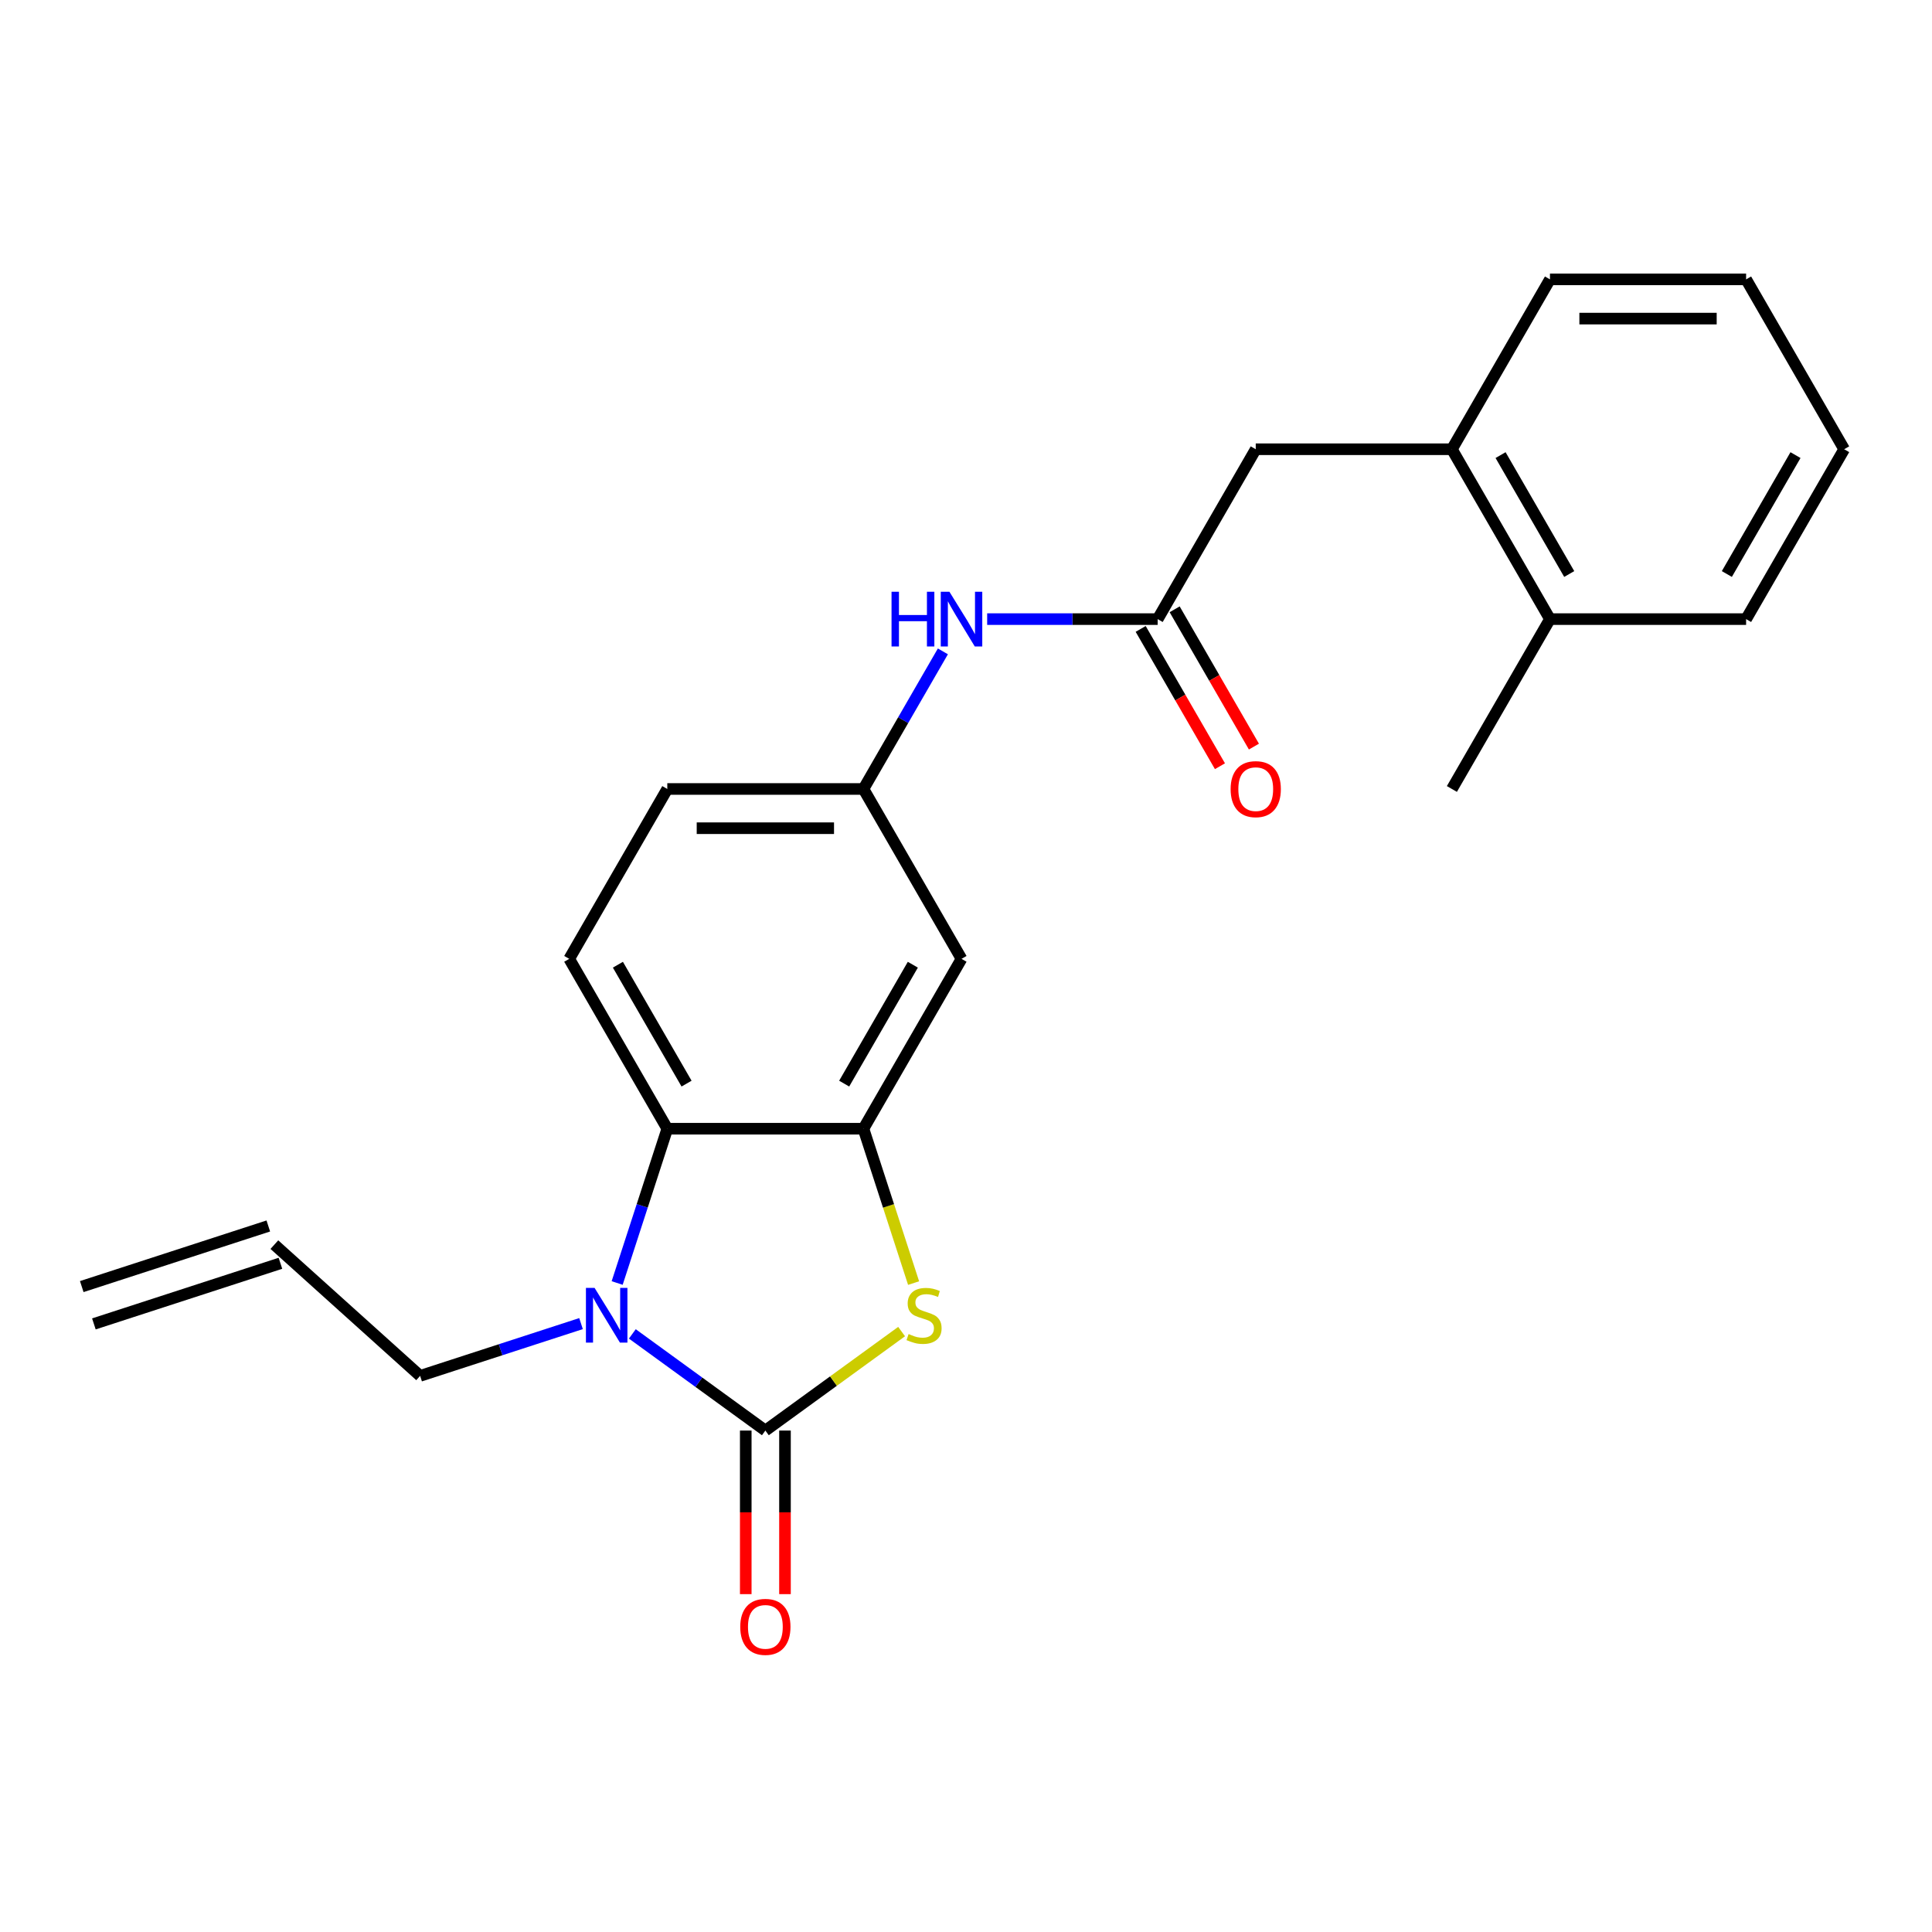 <?xml version='1.0' encoding='iso-8859-1'?>
<svg version='1.1' baseProfile='full'
              xmlns='http://www.w3.org/2000/svg'
                      xmlns:rdkit='http://www.rdkit.org/xml'
                      xmlns:xlink='http://www.w3.org/1999/xlink'
                  xml:space='preserve'
width='1000px' height='1000px' viewBox='0 0 1000 1000'>
<!-- END OF HEADER -->
<rect style='opacity:1.0;fill:#FFFFFF;stroke:none' width='1000' height='1000' x='0' y='0'> </rect>
<path class='bond-0' d='M 396.153,740.454 L 361.724,715.44' style='fill:none;fill-rule:evenodd;stroke:#000000;stroke-width:6px;stroke-linecap:butt;stroke-linejoin:miter;stroke-opacity:1' />
<path class='bond-0' d='M 361.724,715.44 L 327.295,690.426' style='fill:none;fill-rule:evenodd;stroke:#0000FF;stroke-width:6px;stroke-linecap:butt;stroke-linejoin:miter;stroke-opacity:1' />
<path class='bond-1' d='M 396.153,740.454 L 431.412,714.837' style='fill:none;fill-rule:evenodd;stroke:#000000;stroke-width:6px;stroke-linecap:butt;stroke-linejoin:miter;stroke-opacity:1' />
<path class='bond-1' d='M 431.412,714.837 L 466.671,689.22' style='fill:none;fill-rule:evenodd;stroke:#CCCC00;stroke-width:6px;stroke-linecap:butt;stroke-linejoin:miter;stroke-opacity:1' />
<path class='bond-8' d='M 386,740.454 L 386,782.788' style='fill:none;fill-rule:evenodd;stroke:#000000;stroke-width:6px;stroke-linecap:butt;stroke-linejoin:miter;stroke-opacity:1' />
<path class='bond-8' d='M 386,782.788 L 386,825.122' style='fill:none;fill-rule:evenodd;stroke:#FF0000;stroke-width:6px;stroke-linecap:butt;stroke-linejoin:miter;stroke-opacity:1' />
<path class='bond-8' d='M 406.306,740.454 L 406.306,782.788' style='fill:none;fill-rule:evenodd;stroke:#000000;stroke-width:6px;stroke-linecap:butt;stroke-linejoin:miter;stroke-opacity:1' />
<path class='bond-8' d='M 406.306,782.788 L 406.306,825.122' style='fill:none;fill-rule:evenodd;stroke:#FF0000;stroke-width:6px;stroke-linecap:butt;stroke-linejoin:miter;stroke-opacity:1' />
<path class='bond-3' d='M 319.442,664.081 L 332.416,624.151' style='fill:none;fill-rule:evenodd;stroke:#0000FF;stroke-width:6px;stroke-linecap:butt;stroke-linejoin:miter;stroke-opacity:1' />
<path class='bond-3' d='M 332.416,624.151 L 345.39,584.222' style='fill:none;fill-rule:evenodd;stroke:#000000;stroke-width:6px;stroke-linecap:butt;stroke-linejoin:miter;stroke-opacity:1' />
<path class='bond-15' d='M 300.739,685.093 L 259.099,698.623' style='fill:none;fill-rule:evenodd;stroke:#0000FF;stroke-width:6px;stroke-linecap:butt;stroke-linejoin:miter;stroke-opacity:1' />
<path class='bond-15' d='M 259.099,698.623 L 217.46,712.152' style='fill:none;fill-rule:evenodd;stroke:#000000;stroke-width:6px;stroke-linecap:butt;stroke-linejoin:miter;stroke-opacity:1' />
<path class='bond-2' d='M 472.877,664.121 L 459.896,624.171' style='fill:none;fill-rule:evenodd;stroke:#CCCC00;stroke-width:6px;stroke-linecap:butt;stroke-linejoin:miter;stroke-opacity:1' />
<path class='bond-2' d='M 459.896,624.171 L 446.916,584.222' style='fill:none;fill-rule:evenodd;stroke:#000000;stroke-width:6px;stroke-linecap:butt;stroke-linejoin:miter;stroke-opacity:1' />
<path class='bond-5' d='M 446.916,584.222 L 497.679,496.298' style='fill:none;fill-rule:evenodd;stroke:#000000;stroke-width:6px;stroke-linecap:butt;stroke-linejoin:miter;stroke-opacity:1' />
<path class='bond-5' d='M 436.946,560.881 L 472.48,499.334' style='fill:none;fill-rule:evenodd;stroke:#000000;stroke-width:6px;stroke-linecap:butt;stroke-linejoin:miter;stroke-opacity:1' />
<path class='bond-23' d='M 446.916,584.222 L 345.39,584.222' style='fill:none;fill-rule:evenodd;stroke:#000000;stroke-width:6px;stroke-linecap:butt;stroke-linejoin:miter;stroke-opacity:1' />
<path class='bond-6' d='M 345.39,584.222 L 294.627,496.298' style='fill:none;fill-rule:evenodd;stroke:#000000;stroke-width:6px;stroke-linecap:butt;stroke-linejoin:miter;stroke-opacity:1' />
<path class='bond-6' d='M 355.36,560.881 L 319.826,499.334' style='fill:none;fill-rule:evenodd;stroke:#000000;stroke-width:6px;stroke-linecap:butt;stroke-linejoin:miter;stroke-opacity:1' />
<path class='bond-4' d='M 599.205,320.45 L 555.081,320.45' style='fill:none;fill-rule:evenodd;stroke:#000000;stroke-width:6px;stroke-linecap:butt;stroke-linejoin:miter;stroke-opacity:1' />
<path class='bond-4' d='M 555.081,320.45 L 510.957,320.45' style='fill:none;fill-rule:evenodd;stroke:#0000FF;stroke-width:6px;stroke-linecap:butt;stroke-linejoin:miter;stroke-opacity:1' />
<path class='bond-10' d='M 599.205,320.45 L 649.968,232.526' style='fill:none;fill-rule:evenodd;stroke:#000000;stroke-width:6px;stroke-linecap:butt;stroke-linejoin:miter;stroke-opacity:1' />
<path class='bond-12' d='M 590.412,325.526 L 610.927,361.059' style='fill:none;fill-rule:evenodd;stroke:#000000;stroke-width:6px;stroke-linecap:butt;stroke-linejoin:miter;stroke-opacity:1' />
<path class='bond-12' d='M 610.927,361.059 L 631.442,396.592' style='fill:none;fill-rule:evenodd;stroke:#FF0000;stroke-width:6px;stroke-linecap:butt;stroke-linejoin:miter;stroke-opacity:1' />
<path class='bond-12' d='M 607.997,315.373 L 628.512,350.906' style='fill:none;fill-rule:evenodd;stroke:#000000;stroke-width:6px;stroke-linecap:butt;stroke-linejoin:miter;stroke-opacity:1' />
<path class='bond-12' d='M 628.512,350.906 L 649.027,386.439' style='fill:none;fill-rule:evenodd;stroke:#FF0000;stroke-width:6px;stroke-linecap:butt;stroke-linejoin:miter;stroke-opacity:1' />
<path class='bond-11' d='M 497.679,496.298 L 446.916,408.374' style='fill:none;fill-rule:evenodd;stroke:#000000;stroke-width:6px;stroke-linecap:butt;stroke-linejoin:miter;stroke-opacity:1' />
<path class='bond-17' d='M 294.627,496.298 L 345.39,408.374' style='fill:none;fill-rule:evenodd;stroke:#000000;stroke-width:6px;stroke-linecap:butt;stroke-linejoin:miter;stroke-opacity:1' />
<path class='bond-7' d='M 488.038,337.148 L 467.477,372.761' style='fill:none;fill-rule:evenodd;stroke:#0000FF;stroke-width:6px;stroke-linecap:butt;stroke-linejoin:miter;stroke-opacity:1' />
<path class='bond-7' d='M 467.477,372.761 L 446.916,408.374' style='fill:none;fill-rule:evenodd;stroke:#000000;stroke-width:6px;stroke-linecap:butt;stroke-linejoin:miter;stroke-opacity:1' />
<path class='bond-9' d='M 751.494,232.526 L 649.968,232.526' style='fill:none;fill-rule:evenodd;stroke:#000000;stroke-width:6px;stroke-linecap:butt;stroke-linejoin:miter;stroke-opacity:1' />
<path class='bond-13' d='M 751.494,232.526 L 802.257,320.45' style='fill:none;fill-rule:evenodd;stroke:#000000;stroke-width:6px;stroke-linecap:butt;stroke-linejoin:miter;stroke-opacity:1' />
<path class='bond-13' d='M 776.693,235.562 L 812.227,297.109' style='fill:none;fill-rule:evenodd;stroke:#000000;stroke-width:6px;stroke-linecap:butt;stroke-linejoin:miter;stroke-opacity:1' />
<path class='bond-18' d='M 751.494,232.526 L 802.257,144.602' style='fill:none;fill-rule:evenodd;stroke:#000000;stroke-width:6px;stroke-linecap:butt;stroke-linejoin:miter;stroke-opacity:1' />
<path class='bond-24' d='M 446.916,408.374 L 345.39,408.374' style='fill:none;fill-rule:evenodd;stroke:#000000;stroke-width:6px;stroke-linecap:butt;stroke-linejoin:miter;stroke-opacity:1' />
<path class='bond-24' d='M 431.687,428.679 L 360.619,428.679' style='fill:none;fill-rule:evenodd;stroke:#000000;stroke-width:6px;stroke-linecap:butt;stroke-linejoin:miter;stroke-opacity:1' />
<path class='bond-19' d='M 802.257,320.45 L 751.494,408.374' style='fill:none;fill-rule:evenodd;stroke:#000000;stroke-width:6px;stroke-linecap:butt;stroke-linejoin:miter;stroke-opacity:1' />
<path class='bond-20' d='M 802.257,320.45 L 903.782,320.45' style='fill:none;fill-rule:evenodd;stroke:#000000;stroke-width:6px;stroke-linecap:butt;stroke-linejoin:miter;stroke-opacity:1' />
<path class='bond-14' d='M 142.011,644.218 L 217.46,712.152' style='fill:none;fill-rule:evenodd;stroke:#000000;stroke-width:6px;stroke-linecap:butt;stroke-linejoin:miter;stroke-opacity:1' />
<path class='bond-16' d='M 138.874,634.562 L 42.317,665.935' style='fill:none;fill-rule:evenodd;stroke:#000000;stroke-width:6px;stroke-linecap:butt;stroke-linejoin:miter;stroke-opacity:1' />
<path class='bond-16' d='M 145.149,653.874 L 48.592,685.247' style='fill:none;fill-rule:evenodd;stroke:#000000;stroke-width:6px;stroke-linecap:butt;stroke-linejoin:miter;stroke-opacity:1' />
<path class='bond-21' d='M 802.257,144.602 L 903.782,144.602' style='fill:none;fill-rule:evenodd;stroke:#000000;stroke-width:6px;stroke-linecap:butt;stroke-linejoin:miter;stroke-opacity:1' />
<path class='bond-21' d='M 817.485,164.907 L 888.554,164.907' style='fill:none;fill-rule:evenodd;stroke:#000000;stroke-width:6px;stroke-linecap:butt;stroke-linejoin:miter;stroke-opacity:1' />
<path class='bond-25' d='M 903.782,320.45 L 954.545,232.526' style='fill:none;fill-rule:evenodd;stroke:#000000;stroke-width:6px;stroke-linecap:butt;stroke-linejoin:miter;stroke-opacity:1' />
<path class='bond-25' d='M 893.812,297.109 L 929.346,235.562' style='fill:none;fill-rule:evenodd;stroke:#000000;stroke-width:6px;stroke-linecap:butt;stroke-linejoin:miter;stroke-opacity:1' />
<path class='bond-22' d='M 903.782,144.602 L 954.545,232.526' style='fill:none;fill-rule:evenodd;stroke:#000000;stroke-width:6px;stroke-linecap:butt;stroke-linejoin:miter;stroke-opacity:1' />
<path  class='atom-1' d='M 307.757 666.619
L 317.037 681.619
Q 317.957 683.099, 319.437 685.779
Q 320.917 688.459, 320.997 688.619
L 320.997 666.619
L 324.757 666.619
L 324.757 694.939
L 320.877 694.939
L 310.917 678.539
Q 309.757 676.619, 308.517 674.419
Q 307.317 672.219, 306.957 671.539
L 306.957 694.939
L 303.277 694.939
L 303.277 666.619
L 307.757 666.619
' fill='#0000FF'/>
<path  class='atom-2' d='M 470.289 690.499
Q 470.609 690.619, 471.929 691.179
Q 473.249 691.739, 474.689 692.099
Q 476.169 692.419, 477.609 692.419
Q 480.289 692.419, 481.849 691.139
Q 483.409 689.819, 483.409 687.539
Q 483.409 685.979, 482.609 685.019
Q 481.849 684.059, 480.649 683.539
Q 479.449 683.019, 477.449 682.419
Q 474.929 681.659, 473.409 680.939
Q 471.929 680.219, 470.849 678.699
Q 469.809 677.179, 469.809 674.619
Q 469.809 671.059, 472.209 668.859
Q 474.649 666.659, 479.449 666.659
Q 482.729 666.659, 486.449 668.219
L 485.529 671.299
Q 482.129 669.899, 479.569 669.899
Q 476.809 669.899, 475.289 671.059
Q 473.769 672.179, 473.809 674.139
Q 473.809 675.659, 474.569 676.579
Q 475.369 677.499, 476.489 678.019
Q 477.649 678.539, 479.569 679.139
Q 482.129 679.939, 483.649 680.739
Q 485.169 681.539, 486.249 683.179
Q 487.369 684.779, 487.369 687.539
Q 487.369 691.459, 484.729 693.579
Q 482.129 695.659, 477.769 695.659
Q 475.249 695.659, 473.329 695.099
Q 471.449 694.579, 469.209 693.659
L 470.289 690.499
' fill='#CCCC00'/>
<path  class='atom-8' d='M 461.459 306.29
L 465.299 306.29
L 465.299 318.33
L 479.779 318.33
L 479.779 306.29
L 483.619 306.29
L 483.619 334.61
L 479.779 334.61
L 479.779 321.53
L 465.299 321.53
L 465.299 334.61
L 461.459 334.61
L 461.459 306.29
' fill='#0000FF'/>
<path  class='atom-8' d='M 491.419 306.29
L 500.699 321.29
Q 501.619 322.77, 503.099 325.45
Q 504.579 328.13, 504.659 328.29
L 504.659 306.29
L 508.419 306.29
L 508.419 334.61
L 504.539 334.61
L 494.579 318.21
Q 493.419 316.29, 492.179 314.09
Q 490.979 311.89, 490.619 311.21
L 490.619 334.61
L 486.939 334.61
L 486.939 306.29
L 491.419 306.29
' fill='#0000FF'/>
<path  class='atom-9' d='M 383.153 842.06
Q 383.153 835.26, 386.513 831.46
Q 389.873 827.66, 396.153 827.66
Q 402.433 827.66, 405.793 831.46
Q 409.153 835.26, 409.153 842.06
Q 409.153 848.94, 405.753 852.86
Q 402.353 856.74, 396.153 856.74
Q 389.913 856.74, 386.513 852.86
Q 383.153 848.98, 383.153 842.06
M 396.153 853.54
Q 400.473 853.54, 402.793 850.66
Q 405.153 847.74, 405.153 842.06
Q 405.153 836.5, 402.793 833.7
Q 400.473 830.86, 396.153 830.86
Q 391.833 830.86, 389.473 833.66
Q 387.153 836.46, 387.153 842.06
Q 387.153 847.78, 389.473 850.66
Q 391.833 853.54, 396.153 853.54
' fill='#FF0000'/>
<path  class='atom-13' d='M 636.968 408.454
Q 636.968 401.654, 640.328 397.854
Q 643.688 394.054, 649.968 394.054
Q 656.248 394.054, 659.608 397.854
Q 662.968 401.654, 662.968 408.454
Q 662.968 415.334, 659.568 419.254
Q 656.168 423.134, 649.968 423.134
Q 643.728 423.134, 640.328 419.254
Q 636.968 415.374, 636.968 408.454
M 649.968 419.934
Q 654.288 419.934, 656.608 417.054
Q 658.968 414.134, 658.968 408.454
Q 658.968 402.894, 656.608 400.094
Q 654.288 397.254, 649.968 397.254
Q 645.648 397.254, 643.288 400.054
Q 640.968 402.854, 640.968 408.454
Q 640.968 414.174, 643.288 417.054
Q 645.648 419.934, 649.968 419.934
' fill='#FF0000'/>
</svg>
